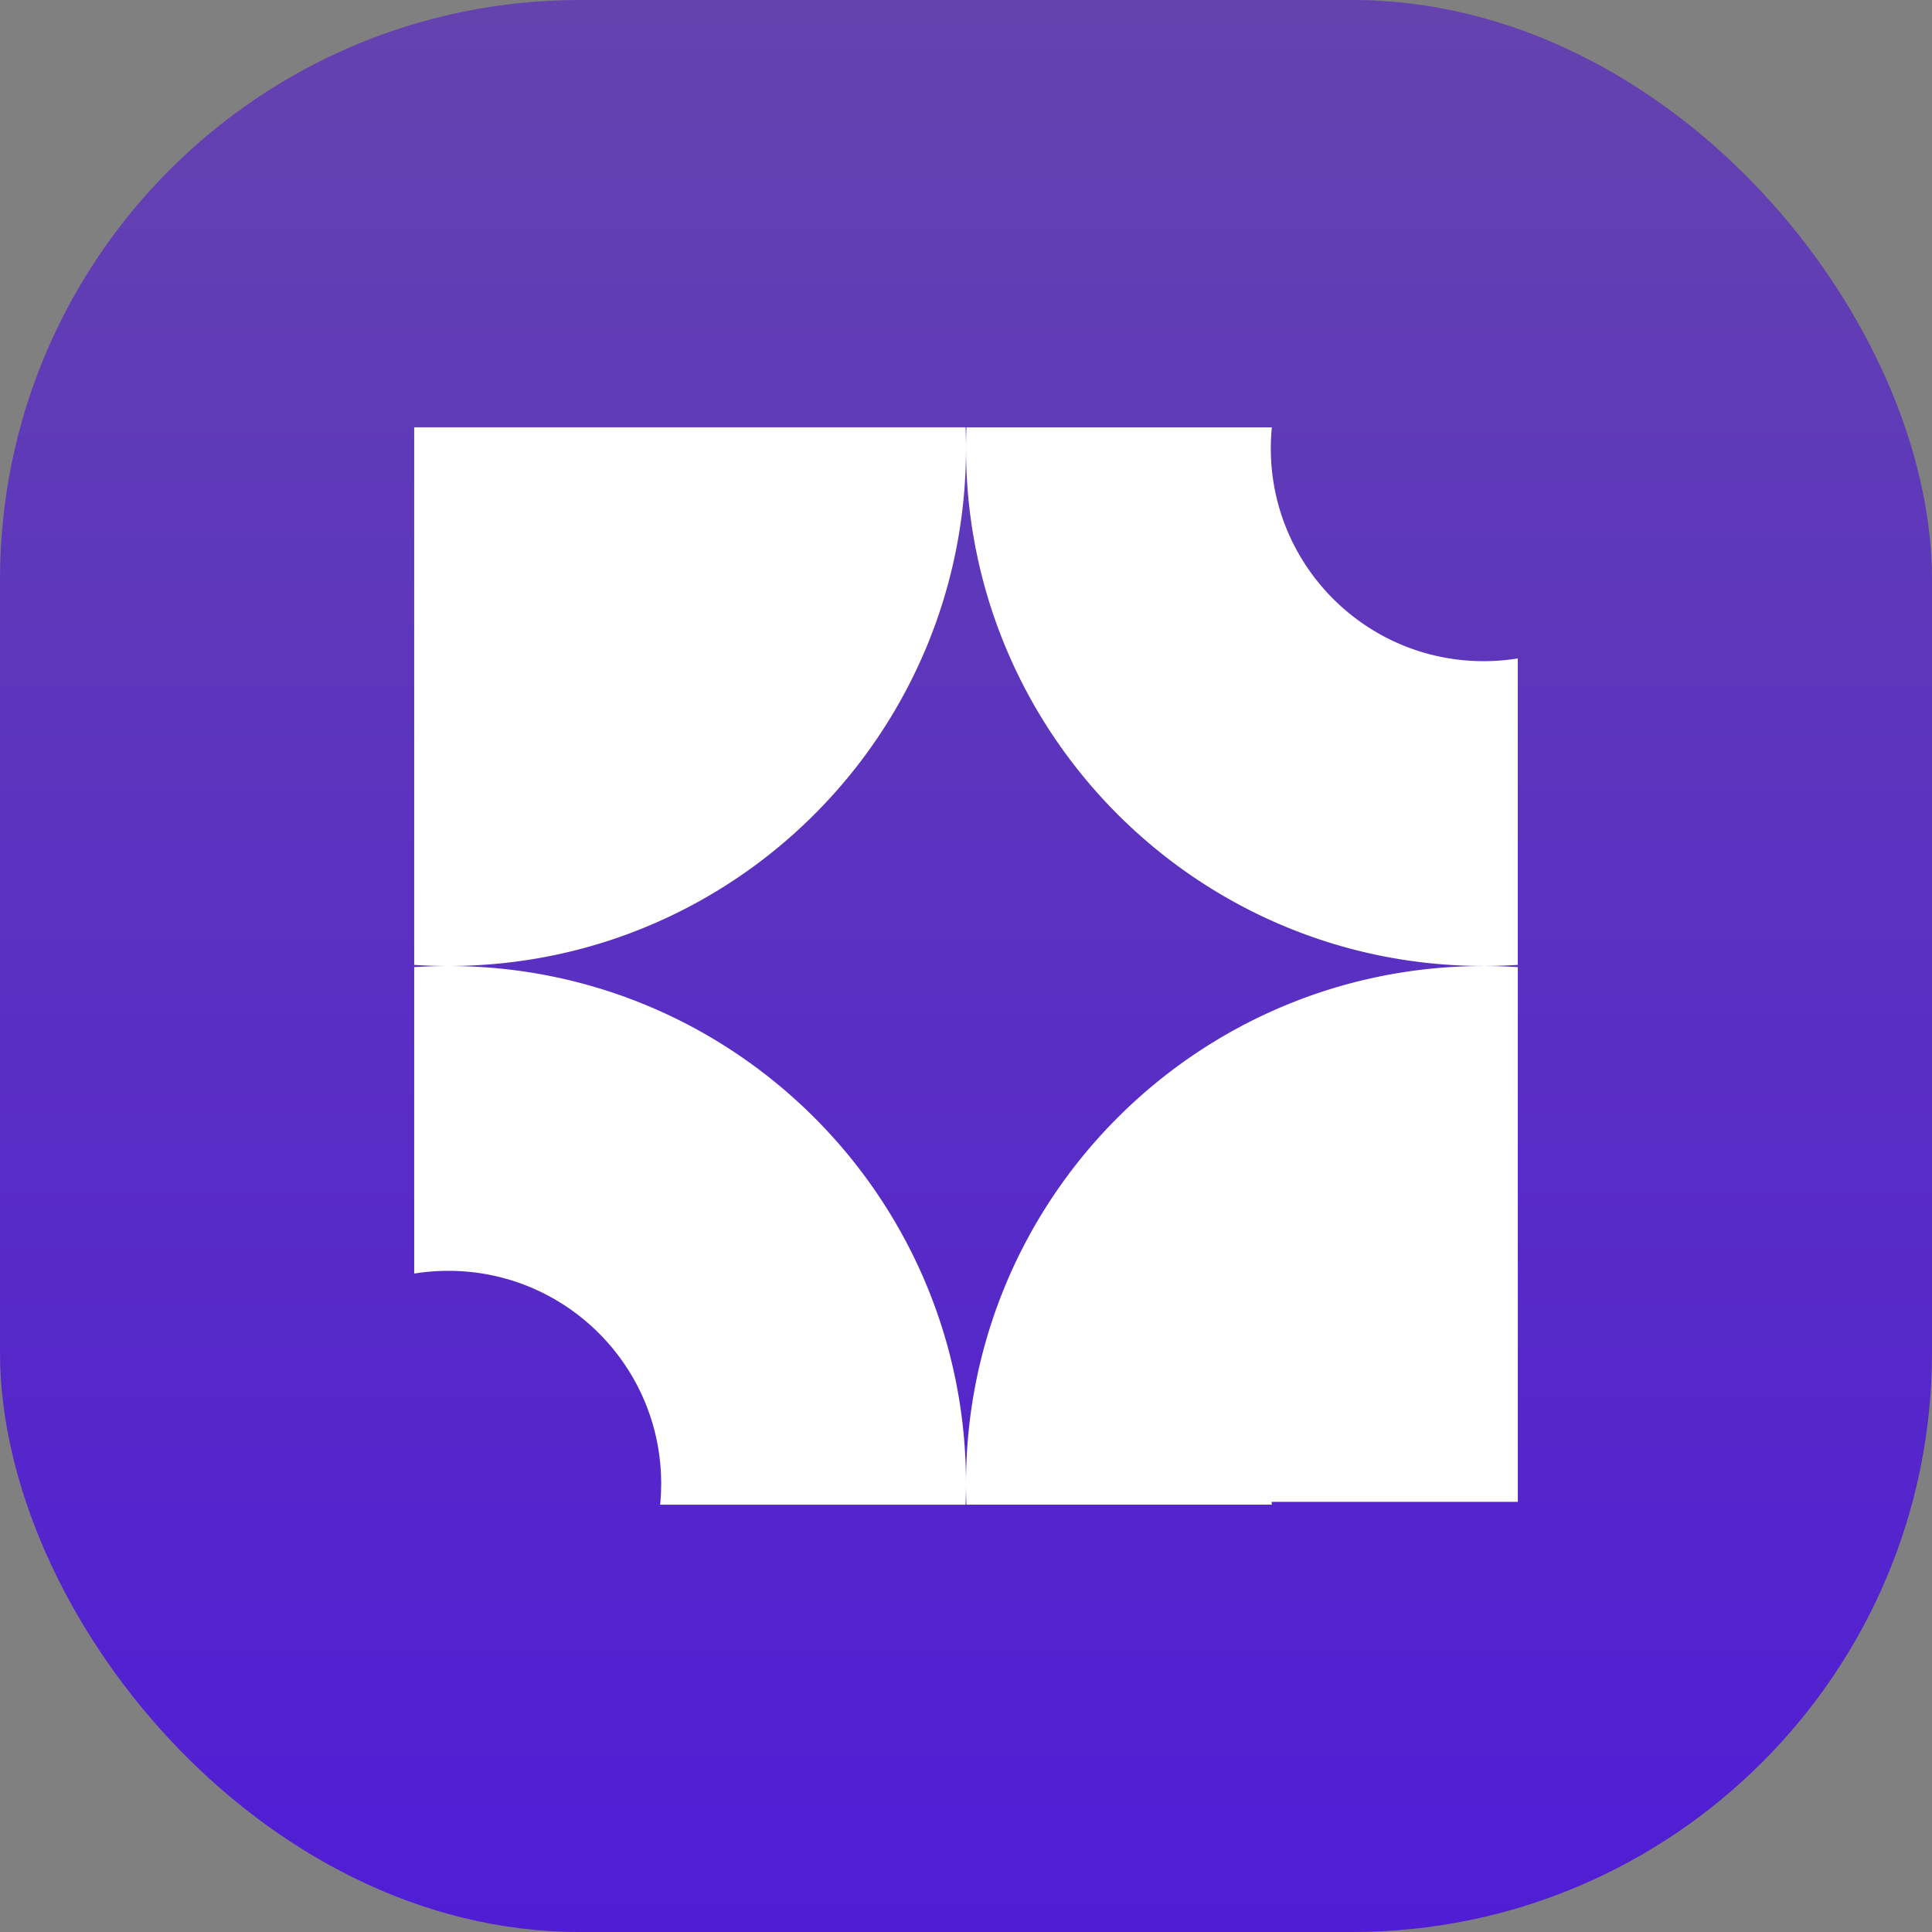 <svg xmlns="http://www.w3.org/2000/svg" width="180" height="180" fill="none"><rect width="100%" height="100%" fill="#808080" stroke="none"/><rect width="180" height="180" fill="url(#a)" rx="54"/><path fill="#fff" d="M90.042 39.814c-.026.648-.04 1.3-.04 1.956 0 26.635 21.592 48.228 48.227 48.228 1.068 0 2.129-.035 3.179-.103v-28.55a19.971 19.971 0 0 1-3.179.255c-10.952 0-19.83-8.878-19.831-19.83 0-.66.034-1.312.097-1.956H90.042Zm-.082-.001c.027.65.04 1.303.04 1.959C90 68.407 68.407 90 41.772 90c-1.07 0-2.13-.035-3.182-.104V39.813h51.37Zm.078 100.373A49.047 49.047 0 0 1 90 138.23c0-26.635 21.593-48.228 48.229-48.228 1.068 0 2.129.035 3.18.104v28.55a19.948 19.948 0 0 0-3.179-.256c-10.952 0-19.83 8.878-19.831 19.829 0 .66.034 1.313.097 1.957H90.038Zm-.078.001a48.91 48.91 0 0 0 .039-1.957c0-26.636-21.593-48.229-48.228-48.229-1.07 0-2.13.035-3.181.104v28.55a19.957 19.957 0 0 1 3.18-.255c10.951 0 19.83 8.878 19.83 19.83 0 .66-.034 1.313-.097 1.957H89.96Z"/><path fill="#fff" d="M141.412 117.894h-6.36c-12.168 0-22.032 9.864-22.032 22.032h28.392v-22.032Z"/><defs><linearGradient id="a" x1="90" x2="90" y1="0" y2="180" gradientUnits="userSpaceOnUse"><stop stop-color="#6443AF"/><stop offset="1" stop-color="#501DD5"/></linearGradient></defs></svg>